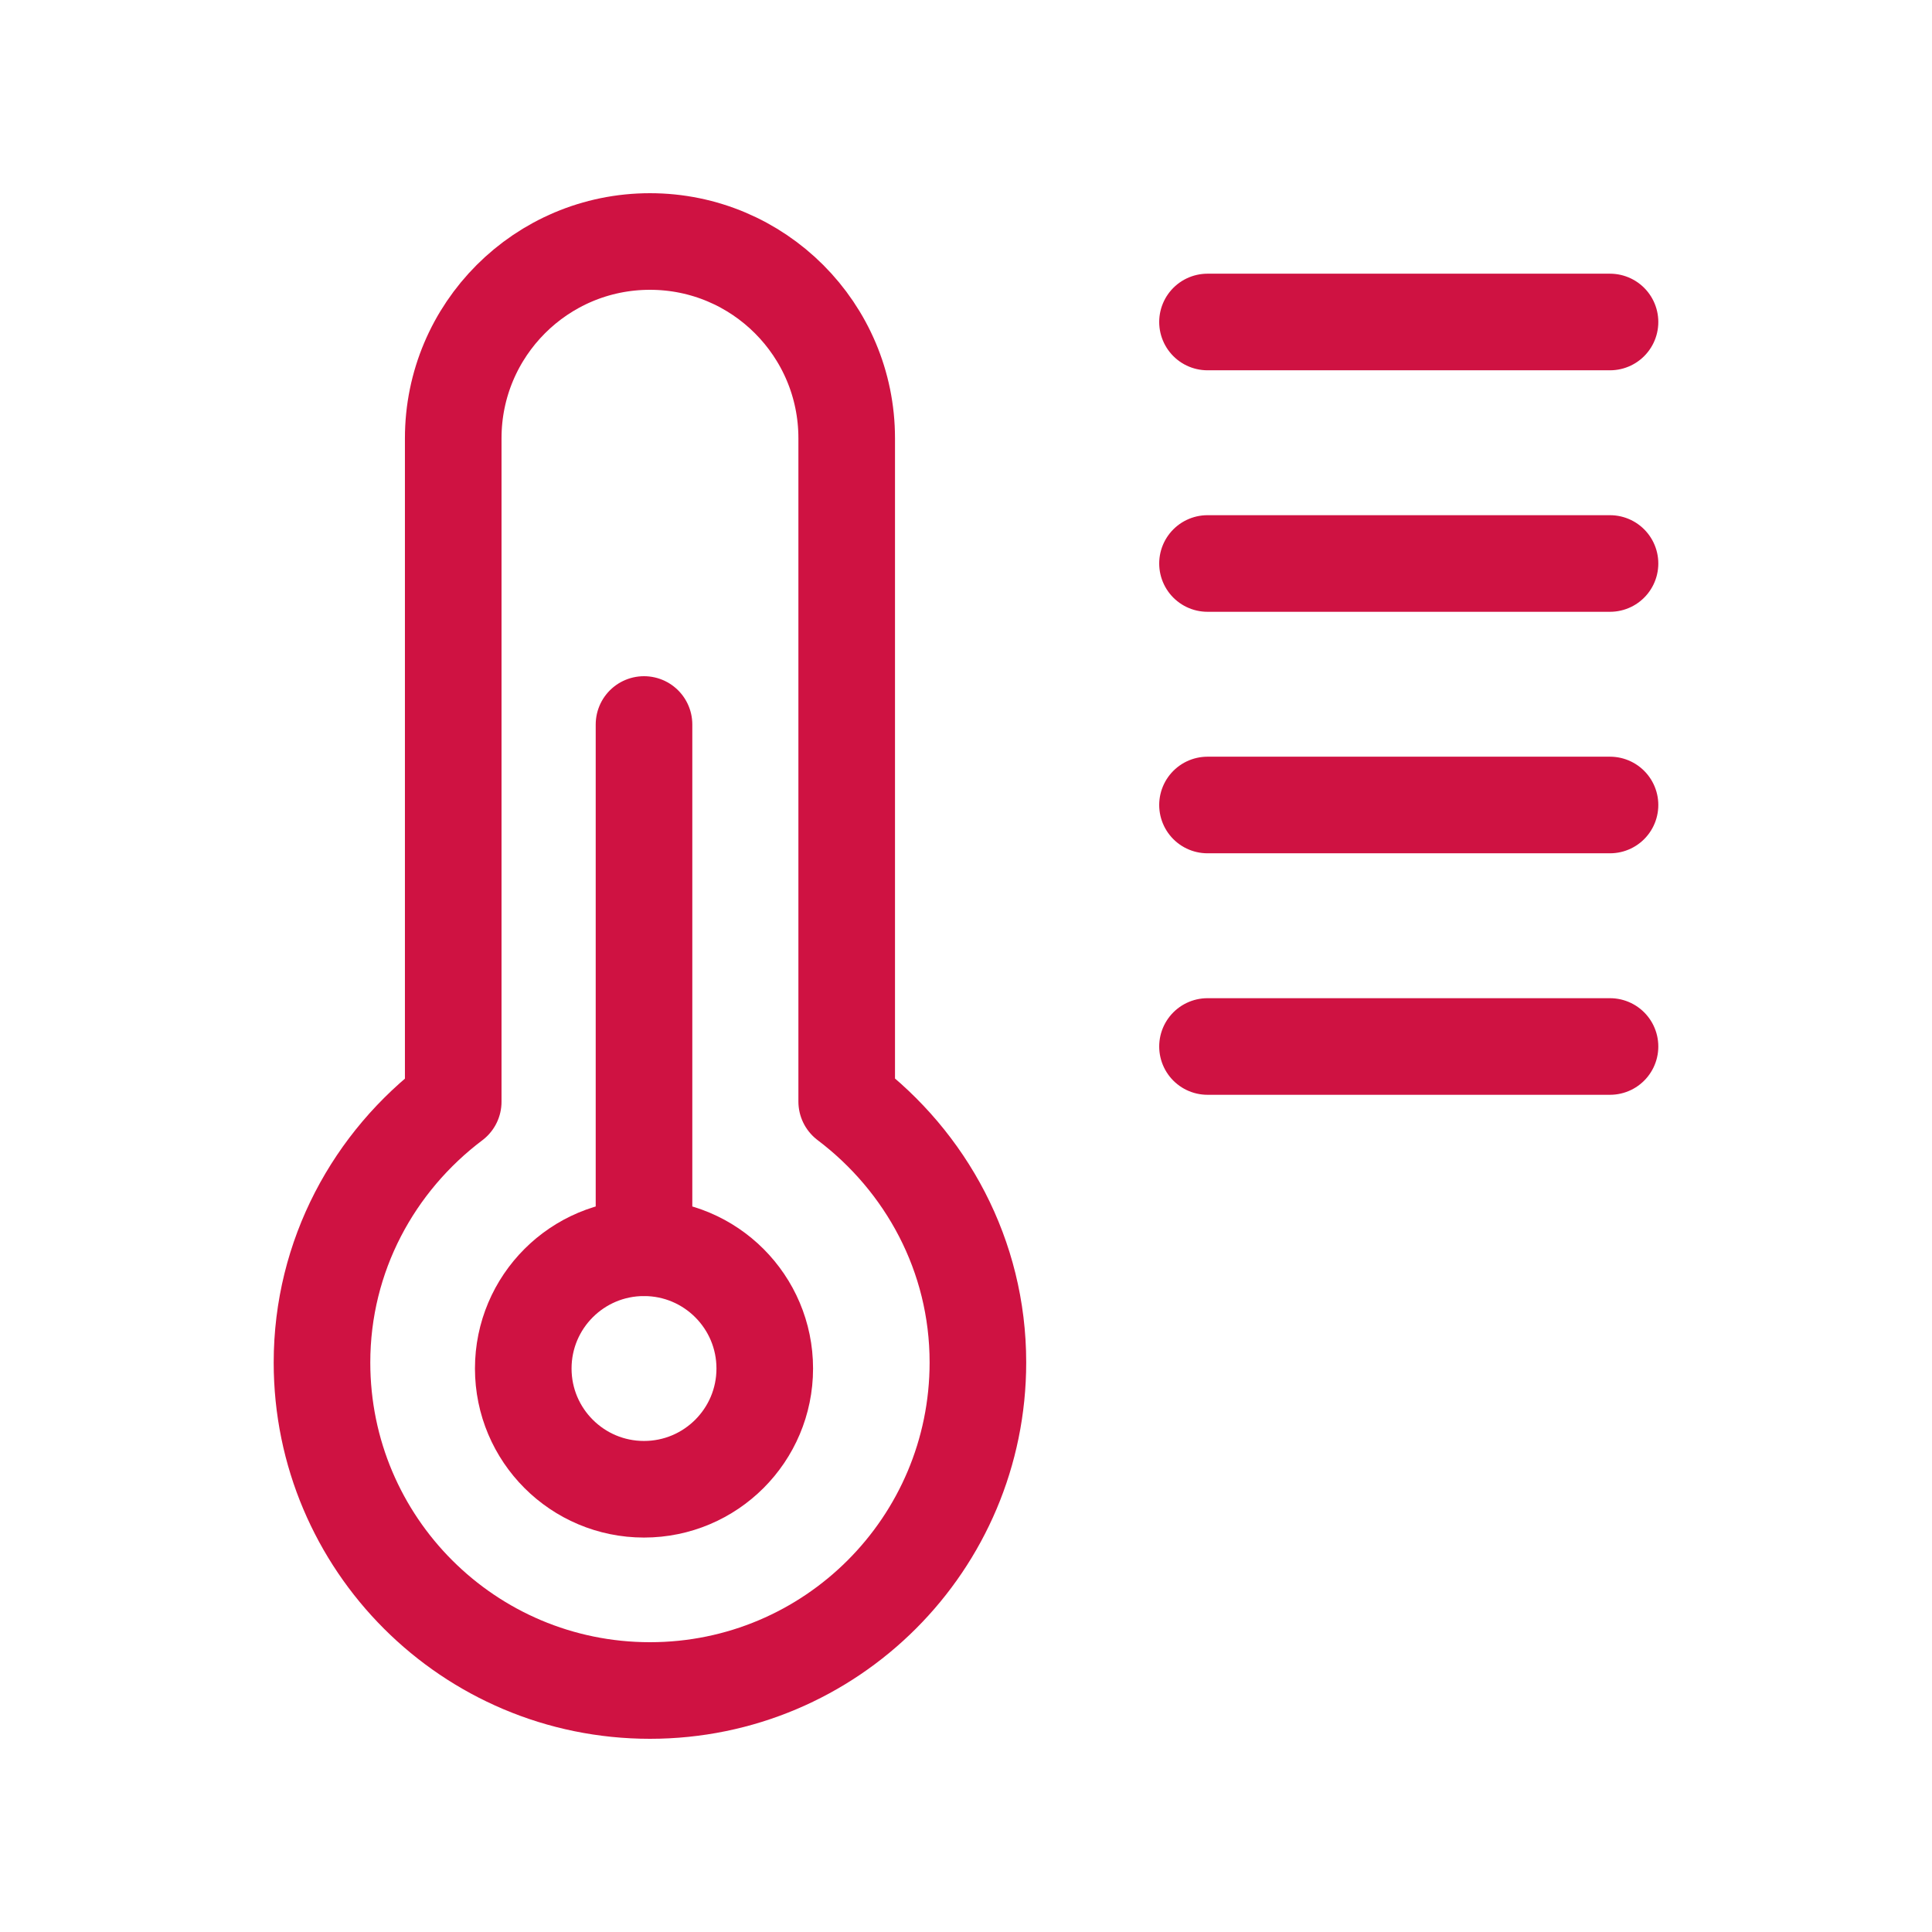 <svg fill="none" height="80" viewBox="0 0 80 80" width="80" xmlns="http://www.w3.org/2000/svg"> <path d="M18.767 45.607V18.147C18.767 13.647 22.413 10 26.913 10C31.413 10 35.06 13.647 35.06 18.147V45.607V45.613C38.34 48.093 40.493 51.987 40.493 56.413C40.493 63.92 34.413 70 26.913 70C19.413 70 13.333 63.92 13.333 56.42C13.333 51.993 15.487 48.093 18.767 45.62" stroke="#CF1242" stroke-linecap="round" stroke-linejoin="round" stroke-width="4"></path> <path d="M50 23.333H66.667" stroke="#CF1242" stroke-linecap="round" stroke-linejoin="round" stroke-width="4"></path> <path d="M50 13.333H66.667" stroke="#CF1242" stroke-linecap="round" stroke-linejoin="round" stroke-width="4"></path> <path d="M50 33.333H66.667" stroke="#CF1242" stroke-linecap="round" stroke-linejoin="round" stroke-width="4"></path> <path d="M50 43.333H66.667" stroke="#CF1242" stroke-linecap="round" stroke-linejoin="round" stroke-width="4"></path> <path clip-rule="evenodd" d="M26.667 61.667C29.428 61.667 31.667 59.428 31.667 56.667C31.667 53.905 29.428 51.667 26.667 51.667C23.905 51.667 21.667 53.905 21.667 56.667C21.667 59.428 23.905 61.667 26.667 61.667Z" fill-rule="evenodd" stroke="#CF1242" stroke-linecap="round" stroke-linejoin="round" stroke-width="4"></path> <path d="M26.667 51.667V30" stroke="#CF1242" stroke-linecap="round" stroke-linejoin="round" stroke-width="4"></path> </svg>